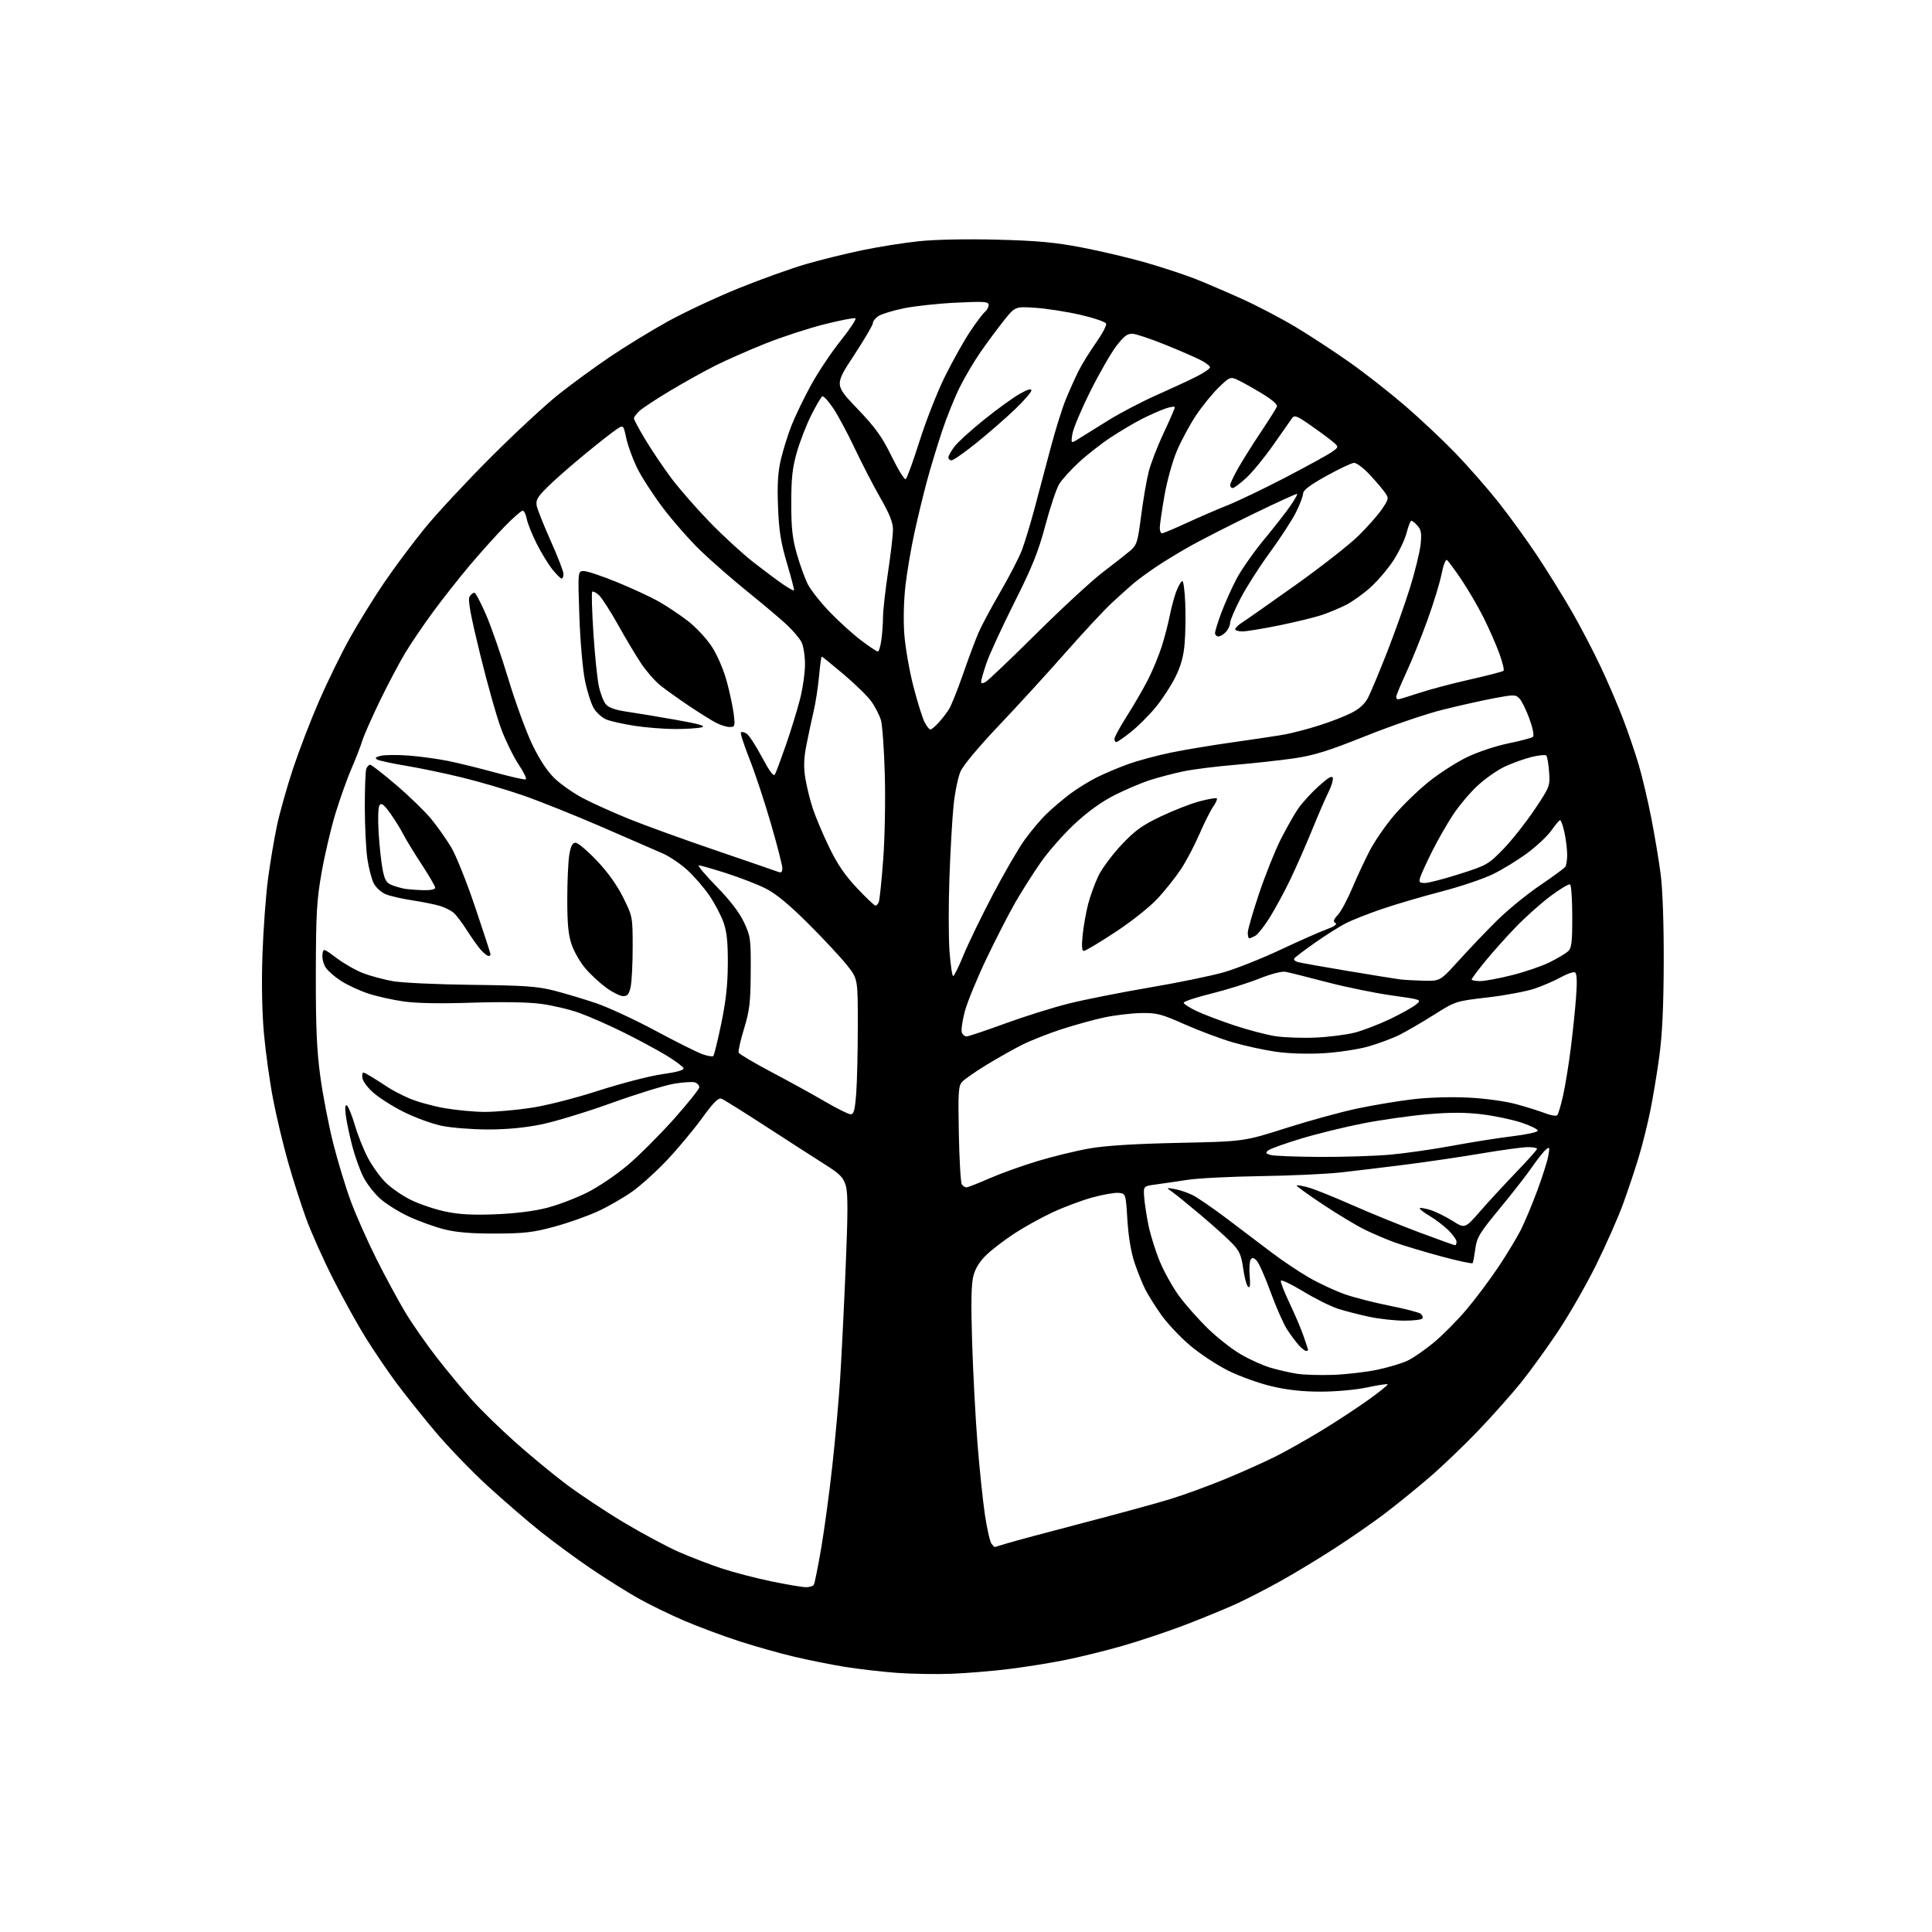 <?xml version="1.0" encoding="UTF-8" standalone="no"?>
<svg 
  version="1.1" 
  xmlns="http://www.w3.org/2000/svg" 
  xmlns:xlink="http://www.w3.org/1999/xlink" 
  xmlns:svg="http://www.w3.org/2000/svg"
  xmlns:rdf="http://www.w3.org/1999/02/22-rdf-syntax-ns#"
  xmlns:cc="http://creativecommons.org/ns#"
  xmlns:dc="http://purl.org/dc/elements/1.1/"
  viewBox="0 0 768 768"
  width="768"
  height="768"
>
<style>svg {background-color: white; }</style>"
<path stroke="none" fill="black" fill-rule="evenodd" d="M378.50,665.34C372.45,665.59 362.55,665.43 356.50,664.99C350.45,664.54 341.09,663.46 335.70,662.58C330.31,661.70 321.28,659.89 315.62,658.55C309.97,657.22 300.20,654.46 293.92,652.43C287.64,650.40 277.81,646.74 272.08,644.30C266.35,641.85 258.03,637.79 253.58,635.28C249.14,632.77 240.78,627.52 235.00,623.61C229.23,619.70 220.23,613.09 215.00,608.93C209.78,604.76 200.26,596.55 193.85,590.69C187.44,584.82 177.94,574.96 172.74,568.76C167.54,562.57 160.54,553.77 157.18,549.22C153.83,544.67 148.50,536.79 145.33,531.72C142.17,526.65 136.38,516.20 132.48,508.50C128.57,500.80 123.74,490.00 121.73,484.50C119.72,479.00 116.48,468.88 114.53,462.00C112.57,455.12 109.89,443.88 108.57,437.00C107.24,430.12 105.61,418.43 104.93,411.00C104.16,402.48 103.94,390.85 104.33,379.47C104.68,369.55 105.66,356.07 106.52,349.51C107.38,342.95 109.01,333.29 110.13,328.04C111.26,322.79 114.14,312.59 116.54,305.37C118.95,298.15 123.59,286.08 126.87,278.56C130.15,271.03 135.63,259.83 139.05,253.68C142.48,247.53 148.66,237.55 152.78,231.50C156.91,225.45 164.13,215.78 168.84,210.00C173.54,204.22 185.29,191.59 194.94,181.93C204.60,172.26 216.78,160.96 222.00,156.81C227.22,152.66 236.45,145.91 242.50,141.83C248.55,137.74 258.90,131.41 265.50,127.76C272.10,124.11 284.75,118.19 293.61,114.60C302.47,111.01 314.55,106.67 320.45,104.97C326.35,103.26 336.42,100.78 342.84,99.45C349.25,98.11 359.36,96.51 365.30,95.89C371.71,95.21 384.30,94.96 396.30,95.27C412.39,95.68 419.29,96.32 430.22,98.41C437.77,99.86 449.37,102.61 456.01,104.54C462.64,106.47 471.37,109.36 475.41,110.96C479.44,112.57 487.69,116.11 493.74,118.84C499.79,121.57 509.41,126.61 515.12,130.04C520.83,133.47 530.46,139.78 536.53,144.06C542.60,148.34 552.50,156.10 558.53,161.29C564.56,166.49 573.57,174.96 578.55,180.12C583.52,185.28 591.17,194.00 595.55,199.50C599.92,205.00 606.93,214.68 611.13,221.00C615.32,227.32 621.56,237.39 624.99,243.36C628.41,249.33 633.57,259.23 636.44,265.36C639.32,271.49 643.30,280.77 645.28,286.00C647.27,291.23 650.03,299.32 651.41,304.00C652.80,308.68 655.03,318.12 656.38,325.00C657.73,331.88 659.42,342.00 660.14,347.50C660.92,353.57 661.41,367.33 661.36,382.50C661.31,400.02 660.78,411.24 659.59,420.00C658.66,426.88 657.01,436.77 655.93,442.00C654.85,447.23 652.82,455.32 651.41,460.00C650.01,464.68 647.23,472.98 645.24,478.46C643.25,483.94 638.38,494.97 634.42,502.96C630.46,510.96 623.60,522.90 619.18,529.50C614.76,536.10 608.18,545.18 604.55,549.68C600.93,554.19 593.36,562.69 587.73,568.59C582.10,574.49 573.23,582.98 568.00,587.46C562.77,591.94 554.84,598.37 550.36,601.76C545.89,605.15 537.11,611.24 530.86,615.29C524.61,619.35 514.88,625.24 509.24,628.39C503.60,631.54 495.50,635.71 491.24,637.65C486.98,639.59 477.85,643.34 470.95,645.98C464.04,648.62 452.79,652.38 445.95,654.33C439.10,656.29 428.82,658.81 423.09,659.95C417.36,661.09 407.46,662.67 401.09,663.46C394.72,664.25 384.55,665.10 378.50,665.34zM320.19,630.93C321.67,630.97 323.16,630.55 323.50,629.99C323.85,629.44 325.18,622.76 326.48,615.15C327.77,607.53 329.76,592.80 330.89,582.40C332.03,572.01 333.40,556.75 333.94,548.50C334.47,540.25 335.47,520.38 336.14,504.34C337.08,482.02 337.10,474.27 336.20,471.28C335.22,468.02 333.89,466.66 328.01,462.94C324.14,460.50 313.66,453.75 304.72,447.95C295.78,442.14 287.71,437.10 286.80,436.75C285.56,436.28 283.64,438.19 279.08,444.47C275.74,449.06 269.56,456.49 265.33,460.98C261.11,465.47 254.85,471.15 251.42,473.60C247.99,476.04 241.83,479.60 237.72,481.49C233.62,483.39 225.82,486.15 220.38,487.62C212.01,489.90 208.43,490.32 197.00,490.36C187.48,490.39 181.49,489.90 176.68,488.70C172.93,487.76 166.59,485.48 162.58,483.63C158.58,481.78 153.40,478.55 151.08,476.45C148.75,474.35 145.76,470.49 144.44,467.87C143.11,465.26 141.16,459.83 140.09,455.81C139.03,451.79 137.87,446.31 137.50,443.64C137.06,440.36 137.19,439.00 137.89,439.43C138.47,439.79 139.90,443.32 141.07,447.29C142.24,451.26 144.57,457.11 146.26,460.30C147.95,463.48 151.10,467.87 153.27,470.04C155.44,472.21 159.98,475.34 163.36,477.00C166.74,478.66 172.88,480.73 177.00,481.60C182.52,482.77 187.79,483.06 197.00,482.70C204.97,482.38 212.40,481.44 217.50,480.11C221.90,478.97 229.10,476.22 233.50,474.01C237.90,471.81 245.19,466.86 249.70,463.02C254.21,459.17 262.42,450.96 267.93,444.77C273.45,438.57 277.97,432.92 277.98,432.22C277.99,431.51 277.25,430.65 276.33,430.29C275.41,429.94 271.60,430.18 267.88,430.81C264.15,431.45 253.02,434.89 243.13,438.45C233.24,442.02 220.66,445.85 215.17,446.97C208.54,448.32 201.38,448.99 193.84,448.98C187.60,448.97 179.35,448.31 175.50,447.51C171.65,446.71 164.82,444.20 160.32,441.93C155.82,439.67 150.30,436.13 148.07,434.06C145.64,431.82 144.00,429.40 144.00,428.07C144.00,425.84 144.00,425.84 147.75,428.09C149.81,429.34 152.72,431.19 154.20,432.21C155.69,433.23 159.41,435.18 162.48,436.53C165.55,437.89 171.93,439.67 176.66,440.50C181.39,441.32 188.63,442.00 192.75,442.00C196.87,442.00 205.03,441.29 210.87,440.42C217.14,439.49 228.27,436.66 238.00,433.53C247.07,430.61 258.46,427.67 263.30,427.00C268.99,426.21 271.96,425.38 271.72,424.64C271.52,424.01 268.46,421.74 264.93,419.58C261.39,417.43 253.78,413.32 248.00,410.45C242.22,407.58 234.26,404.07 230.29,402.65C226.33,401.23 219.35,399.59 214.79,399.01C209.74,398.36 199.08,398.20 187.50,398.59C175.28,399.00 165.65,398.83 160.50,398.10C156.10,397.48 149.75,396.06 146.39,394.95C143.03,393.84 138.22,391.62 135.71,390.03C133.19,388.43 130.39,386.00 129.49,384.63C128.59,383.25 128.00,380.95 128.18,379.50C128.50,376.88 128.50,376.88 133.92,380.93C136.90,383.16 141.67,385.85 144.51,386.92C147.36,387.98 152.57,389.38 156.09,390.02C159.62,390.67 173.75,391.33 187.50,391.49C208.83,391.74 213.68,392.09 220.50,393.84C224.90,394.98 232.38,397.23 237.12,398.84C241.86,400.46 252.43,405.37 260.62,409.76C268.80,414.15 277.18,418.34 279.22,419.06C281.27,419.79 283.22,420.11 283.55,419.78C283.89,419.45 285.31,413.62 286.72,406.84C288.57,397.92 289.29,391.32 289.32,383.00C289.35,374.36 288.92,370.26 287.56,366.52C286.58,363.79 284.08,359.06 282.01,356.02C279.95,352.99 276.06,348.48 273.38,346.00C270.70,343.52 266.25,340.50 263.50,339.28C260.75,338.06 249.70,333.25 238.95,328.60C228.19,323.95 214.13,318.33 207.69,316.11C201.25,313.89 190.47,310.72 183.74,309.08C177.01,307.43 167.00,305.34 161.50,304.43C156.00,303.51 150.83,302.40 150.01,301.96C148.89,301.35 149.21,300.98 151.38,300.44C152.95,300.05 157.98,300.01 162.56,300.36C167.14,300.71 174.17,301.68 178.19,302.50C182.21,303.32 190.57,305.38 196.77,307.07C202.97,308.77 208.46,310.01 208.98,309.83C209.50,309.65 208.26,307.03 206.23,304.00C204.20,300.98 201.09,294.68 199.32,290.00C197.54,285.33 193.74,271.89 190.87,260.14C186.98,244.26 185.91,238.37 186.68,237.14C187.25,236.24 188.12,235.56 188.61,235.64C189.10,235.72 191.20,239.70 193.27,244.50C195.34,249.29 199.30,260.70 202.06,269.86C204.82,279.01 209.07,290.66 211.49,295.74C214.39,301.81 217.44,306.47 220.38,309.33C222.83,311.72 227.98,315.32 231.80,317.33C235.63,319.34 243.88,323.05 250.13,325.58C256.38,328.11 271.94,333.75 284.70,338.10C297.46,342.46 308.60,346.29 309.45,346.62C310.54,347.04 311.00,346.60 311.00,345.15C311.00,344.02 308.96,336.06 306.47,327.47C303.99,318.87 300.15,307.31 297.96,301.77C295.76,296.23 294.22,291.45 294.53,291.14C294.84,290.83 295.86,291.05 296.80,291.64C297.73,292.23 300.48,296.43 302.89,300.98C305.89,306.61 307.53,308.81 308.05,307.87C308.46,307.12 310.43,301.83 312.42,296.12C314.40,290.41 316.92,282.23 318.01,277.95C319.11,273.67 320.00,267.41 320.00,264.03C320.00,260.66 319.36,256.69 318.58,255.20C317.80,253.72 315.21,250.66 312.83,248.42C310.45,246.18 303.55,240.35 297.50,235.47C291.45,230.59 282.97,223.20 278.65,219.05C274.33,214.90 267.50,207.14 263.48,201.82C259.46,196.49 254.79,189.25 253.11,185.72C251.42,182.19 249.54,176.97 248.93,174.10C247.81,168.89 247.81,168.89 245.16,170.61C243.70,171.55 238.00,176.02 232.50,180.54C227.00,185.06 220.32,190.92 217.66,193.57C213.62,197.59 212.91,198.82 213.37,201.11C213.67,202.61 216.19,208.91 218.96,215.11C221.73,221.30 224.00,227.18 224.00,228.18C224.00,229.18 223.66,230.00 223.25,230.00C222.84,230.00 221.18,228.34 219.56,226.32C217.94,224.29 215.13,219.68 213.31,216.07C211.49,212.45 209.73,208.04 209.39,206.25C209.05,204.46 208.32,203.00 207.77,203.00C207.22,203.00 204.00,205.82 200.63,209.27C197.26,212.72 191.09,219.58 186.91,224.52C182.74,229.46 176.18,237.78 172.33,243.00C168.47,248.22 163.43,255.65 161.11,259.50C158.79,263.35 154.27,271.90 151.06,278.50C147.86,285.10 144.68,292.30 144.00,294.50C143.32,296.70 141.40,301.65 139.73,305.50C138.06,309.35 135.22,317.29 133.42,323.14C131.62,328.98 129.13,339.56 127.88,346.64C125.89,357.86 125.60,363.00 125.55,387.00C125.51,408.36 125.91,417.51 127.34,428.00C128.35,435.43 130.66,447.35 132.46,454.50C134.27,461.65 137.41,472.00 139.45,477.50C141.48,483.00 146.08,493.35 149.66,500.50C153.25,507.65 158.45,517.26 161.22,521.85C163.99,526.44 169.64,534.54 173.79,539.85C177.93,545.16 184.17,552.67 187.66,556.55C191.14,560.43 198.74,567.86 204.56,573.05C210.37,578.25 219.49,585.79 224.82,589.81C230.14,593.84 240.52,600.73 247.87,605.14C255.23,609.54 265.13,614.85 269.87,616.93C274.62,619.00 282.27,621.95 286.87,623.47C291.47,625.00 300.25,627.29 306.37,628.56C312.49,629.83 318.71,630.90 320.19,630.93zM395.37,614.99C395.44,614.98 397.75,614.29 400.50,613.45C403.25,612.61 416.75,608.99 430.50,605.40C444.25,601.82 459.84,597.56 465.14,595.93C470.45,594.31 480.22,590.74 486.87,588.01C493.51,585.28 502.60,581.21 507.07,578.97C511.53,576.72 519.98,571.95 525.84,568.36C531.70,564.77 539.99,559.32 544.25,556.25C548.52,553.19 551.83,550.49 551.61,550.27C551.39,550.06 547.67,550.62 543.35,551.54C538.90,552.48 530.95,553.20 525.00,553.20C517.75,553.20 511.71,552.54 505.50,551.07C500.55,549.90 492.85,547.14 488.40,544.94C483.94,542.74 477.10,538.24 473.19,534.95C469.28,531.66 464.09,526.16 461.66,522.74C459.23,519.31 456.34,514.70 455.23,512.49C454.12,510.29 452.22,505.56 451.01,501.99C449.63,497.90 448.57,491.61 448.16,485.00C447.50,474.50 447.50,474.50 444.77,474.19C443.26,474.01 438.54,474.83 434.28,476.00C430.02,477.16 422.86,479.85 418.36,481.95C413.86,484.06 407.11,487.80 403.34,490.26C399.58,492.71 394.63,496.48 392.36,498.61C389.57,501.23 387.81,503.97 386.98,507.00C386.09,510.30 385.94,517.38 386.43,533.50C386.81,545.60 387.77,563.76 388.57,573.86C389.37,583.96 390.71,596.76 391.54,602.29C392.38,607.83 393.55,612.96 394.15,613.68C394.75,614.41 395.30,615.00 395.37,614.99zM530.00,546.53C535.23,546.33 543.07,545.42 547.42,544.51C551.78,543.60 557.21,541.97 559.48,540.91C561.75,539.84 566.51,536.55 570.05,533.60C573.60,530.66 579.48,524.70 583.12,520.37C586.76,516.04 592.43,508.45 595.73,503.50C599.02,498.55 602.97,492.02 604.50,489.00C606.04,485.98 608.97,479.00 611.01,473.50C613.06,468.00 615.06,461.73 615.45,459.56C616.10,455.94 616.02,455.74 614.48,457.02C613.55,457.79 611.08,460.91 608.99,463.96C606.89,467.01 601.12,474.41 596.16,480.41C588.16,490.10 587.06,491.90 586.46,496.41C586.08,499.21 585.61,501.78 585.41,502.11C585.21,502.45 579.53,501.23 572.77,499.40C566.02,497.57 557.80,495.10 554.50,493.91C551.20,492.72 545.80,490.42 542.50,488.80C539.20,487.18 531.68,482.65 525.78,478.73C519.88,474.81 515.23,471.44 515.43,471.24C515.63,471.03 517.67,471.37 519.96,471.99C522.25,472.61 530.06,475.73 537.31,478.94C544.57,482.15 556.65,487.07 564.17,489.89C571.69,492.70 578.10,495.00 578.42,495.00C578.74,495.00 579.00,494.38 579.00,493.62C579.00,492.86 577.54,490.80 575.75,489.03C573.96,487.27 570.57,484.69 568.20,483.29C565.84,481.90 564.12,480.54 564.39,480.28C564.65,480.02 566.58,480.35 568.68,481.01C570.78,481.68 574.71,483.62 577.42,485.33C582.34,488.42 582.34,488.42 588.42,481.46C591.76,477.63 598.21,470.65 602.75,465.93C607.29,461.22 611.00,457.06 611.00,456.68C611.00,456.31 609.37,456.00 607.39,456.00C605.40,456.00 597.19,457.11 589.14,458.47C581.09,459.84 567.52,461.84 559.00,462.92C550.48,464.01 538.77,465.42 533.00,466.06C527.23,466.70 512.83,467.36 501.00,467.53C489.18,467.71 476.12,468.37 472.00,469.01C467.88,469.65 462.25,470.47 459.50,470.84C454.50,471.51 454.50,471.51 454.84,476.01C455.03,478.48 455.81,483.57 456.59,487.32C457.37,491.08 459.40,497.51 461.11,501.61C462.82,505.72 466.25,511.84 468.73,515.21C471.21,518.58 476.26,524.30 479.95,527.92C483.64,531.54 489.55,536.20 493.08,538.28C496.61,540.36 501.96,542.78 504.98,543.67C507.99,544.55 512.71,545.64 515.48,546.08C518.24,546.52 524.77,546.72 530.00,546.53zM519.17,537.00C518.72,537.00 517.43,535.99 516.30,534.75C515.18,533.51 513.07,530.68 511.63,528.46C510.19,526.23 507.23,519.52 505.06,513.55C502.90,507.58 500.40,501.98 499.53,501.10C498.26,499.84 497.76,499.77 497.13,500.78C496.70,501.49 496.53,504.41 496.77,507.28C497.08,511.01 496.89,512.20 496.11,511.47C495.52,510.90 494.65,507.62 494.18,504.18C493.48,499.06 492.70,497.28 489.91,494.35C488.03,492.38 482.43,487.33 477.46,483.13C472.49,478.94 467.32,474.73 465.96,473.79C463.50,472.08 463.50,472.08 467.00,472.68C468.93,473.02 472.12,474.10 474.11,475.09C476.10,476.09 482.17,480.25 487.61,484.36C493.05,488.46 501.02,494.49 505.33,497.77C509.63,501.05 516.47,505.63 520.52,507.95C524.57,510.26 530.95,513.22 534.69,514.52C538.44,515.82 546.45,517.87 552.50,519.07C558.55,520.27 564.06,521.70 564.74,522.24C565.42,522.78 565.73,523.63 565.43,524.11C565.13,524.60 561.87,524.99 558.19,524.98C554.51,524.97 548.35,524.30 544.50,523.49C540.65,522.68 535.08,521.26 532.13,520.33C529.17,519.41 522.87,516.29 518.13,513.40C513.38,510.51 509.34,508.58 509.16,509.11C508.97,509.64 510.48,513.54 512.51,517.78C514.55,522.03 517.06,527.93 518.11,530.91C519.15,533.88 520.00,536.47 520.00,536.66C520.00,536.85 519.63,537.00 519.17,537.00zM384.15,472.00C384.71,472.00 388.80,470.41 393.22,468.46C397.64,466.52 406.27,463.42 412.38,461.57C418.50,459.72 427.77,457.46 433.00,456.54C439.43,455.41 450.92,454.68 468.50,454.31C494.50,453.76 494.50,453.76 511.26,448.41C520.48,445.47 533.30,441.96 539.76,440.61C546.22,439.25 556.23,437.60 562.00,436.93C568.18,436.22 577.23,435.97 584.00,436.33C590.71,436.68 598.62,437.79 603.00,439.00C607.12,440.14 612.25,441.75 614.40,442.59C616.54,443.42 618.63,443.74 619.04,443.30C619.45,442.86 620.49,439.35 621.35,435.50C622.21,431.65 623.57,423.32 624.37,417.00C625.18,410.68 626.14,401.39 626.51,396.37C626.97,390.24 626.84,387.02 626.12,386.57C625.53,386.21 622.99,387.06 620.48,388.46C617.97,389.86 613.24,391.91 609.96,393.01C606.69,394.11 598.30,395.69 591.31,396.50C578.65,397.98 578.58,398.00 570.05,403.38C565.35,406.34 559.18,409.93 556.34,411.36C553.50,412.78 547.87,414.88 543.84,416.02C539.79,417.16 531.76,418.36 525.92,418.69C519.54,419.05 512.05,418.80 507.02,418.06C502.44,417.39 494.82,415.73 490.09,414.36C485.37,412.99 476.77,409.78 471.00,407.22C461.52,403.02 459.82,402.58 453.50,402.71C449.65,402.79 443.12,403.57 439.00,404.44C434.88,405.32 427.23,407.43 422.00,409.13C416.77,410.84 409.80,413.58 406.50,415.23C403.20,416.87 396.82,420.46 392.32,423.20C387.83,425.94 383.39,429.02 382.46,430.04C380.98,431.68 380.83,434.15 381.15,450.70C381.36,461.04 381.88,470.06 382.32,470.75C382.76,471.44 383.58,472.00 384.15,472.00zM524.50,459.89C533.85,459.94 546.45,459.54 552.50,459.01C558.55,458.47 569.80,456.86 577.50,455.43C585.20,454.00 595.90,452.31 601.28,451.67C606.66,451.02 611.16,450.05 611.28,449.50C611.40,448.95 608.52,447.50 604.88,446.29C601.24,445.07 594.15,443.57 589.13,442.96C582.56,442.16 576.53,442.15 567.56,442.92C560.71,443.50 549.16,445.14 541.88,446.56C534.61,447.98 523.45,450.72 517.09,452.65C510.73,454.57 504.89,456.67 504.13,457.31C502.98,458.26 503.15,458.58 505.12,459.13C506.43,459.50 515.15,459.84 524.50,459.89zM338.10,442.94C339.40,442.99 339.83,441.42 340.35,434.75C340.70,430.21 340.99,418.10 340.99,407.84C341.00,389.18 341.00,389.18 336.83,383.84C334.53,380.90 327.62,373.48 321.47,367.33C313.69,359.58 308.48,355.26 304.39,353.20C301.15,351.57 294.11,348.84 288.74,347.12C283.37,345.40 278.45,344.00 277.81,344.00C277.17,344.00 280.32,347.77 284.82,352.38C290.23,357.92 293.93,362.74 295.75,366.63C298.36,372.19 298.50,373.23 298.42,386.50C298.35,398.53 297.97,401.69 295.77,408.93C294.35,413.56 293.39,417.84 293.62,418.43C293.86,419.02 299.77,422.52 306.77,426.22C313.77,429.91 323.32,435.18 328.00,437.91C332.68,440.65 337.22,442.91 338.10,442.94zM523.00,412.45C528.23,412.22 535.20,411.33 538.50,410.49C541.80,409.64 548.10,407.22 552.50,405.12C556.90,403.01 561.57,400.41 562.87,399.33C565.25,397.38 565.25,397.38 553.13,395.68C546.46,394.75 534.82,392.35 527.25,390.37C519.69,388.38 512.36,386.55 510.98,386.30C509.52,386.03 505.10,387.19 500.48,389.04C496.09,390.80 487.55,393.47 481.50,394.97C475.45,396.47 470.51,398.10 470.53,398.60C470.55,399.09 472.80,400.56 475.53,401.86C478.26,403.16 485.00,405.72 490.50,407.56C496.00,409.40 503.43,411.35 507.00,411.90C510.57,412.44 517.77,412.69 523.00,412.45zM384.22,412.00C384.92,412.00 391.80,409.69 399.50,406.88C407.20,404.06 418.68,400.46 425.00,398.89C431.32,397.32 445.75,394.46 457.05,392.54C468.35,390.62 481.63,387.89 486.55,386.47C491.47,385.05 501.57,381.03 509.00,377.54C516.42,374.05 524.66,370.41 527.31,369.44C530.49,368.28 531.68,367.42 530.83,366.90C529.86,366.29 530.09,365.53 531.80,363.71C533.04,362.39 535.64,357.55 537.58,352.95C539.52,348.36 542.68,341.60 544.60,337.94C546.53,334.27 550.83,328.06 554.16,324.13C557.50,320.20 563.66,314.21 567.86,310.83C572.06,307.45 578.93,303.03 583.13,301.00C587.40,298.93 594.67,296.51 599.63,295.50C604.51,294.50 608.90,293.34 609.39,292.90C609.90,292.45 609.31,289.42 608.00,285.81C606.74,282.34 604.96,278.70 604.06,277.73C602.50,276.07 601.93,276.05 593.95,277.55C589.30,278.42 580.10,280.48 573.50,282.13C566.90,283.77 553.12,288.47 542.89,292.57C527.96,298.54 522.31,300.30 514.39,301.45C508.95,302.24 498.43,303.40 491.00,304.03C483.57,304.65 474.35,305.81 470.50,306.60C466.65,307.40 460.57,308.99 457.00,310.15C453.43,311.30 446.98,314.06 442.67,316.28C437.60,318.88 432.04,322.94 426.91,327.77C422.54,331.87 416.59,338.67 413.67,342.87C410.75,347.06 406.28,354.10 403.73,358.50C401.19,362.90 395.99,373.02 392.17,381.00C388.36,388.98 384.45,398.51 383.49,402.19C382.53,405.86 382.01,409.58 382.34,410.44C382.67,411.30 383.51,412.00 384.22,412.00zM247.70,395.98C246.49,395.96 243.45,394.44 240.93,392.60C238.42,390.76 234.72,387.33 232.72,384.98C230.71,382.64 228.26,378.42 227.28,375.61C225.93,371.72 225.50,367.40 225.50,357.50C225.50,350.35 225.87,342.36 226.31,339.75C226.90,336.28 227.58,335.00 228.81,335.00C229.74,335.00 233.54,338.21 237.26,342.13C241.64,346.75 245.34,351.94 247.76,356.83C251.45,364.30 251.50,364.54 251.50,376.45C251.50,383.08 251.14,390.19 250.70,392.25C250.07,395.22 249.45,395.99 247.70,395.98zM565.99,389.85C572.48,390.00 572.48,390.00 579.96,381.75C584.07,377.21 590.83,370.12 594.99,366.00C599.14,361.88 606.80,355.60 612.02,352.06C617.23,348.52 621.83,345.15 622.23,344.56C622.64,343.98 622.98,341.83 622.98,339.80C622.99,337.76 622.51,333.83 621.92,331.05C621.32,328.27 620.53,326.02 620.17,326.04C619.80,326.06 618.27,327.86 616.76,330.03C615.26,332.21 610.98,336.26 607.26,339.02C603.54,341.79 597.35,345.60 593.50,347.48C589.65,349.36 580.42,352.47 573.00,354.39C565.58,356.31 555.00,359.42 549.50,361.29C544.00,363.17 537.49,365.73 535.03,366.99C532.56,368.24 527.06,371.72 522.79,374.71C518.52,377.70 514.79,380.53 514.50,381.00C514.21,381.47 514.76,382.10 515.74,382.39C516.71,382.69 525.60,384.28 535.50,385.93C545.40,387.58 554.85,389.11 556.50,389.32C558.15,389.53 562.42,389.77 565.99,389.85zM588.37,390.00C590.23,390.00 596.00,388.92 601.21,387.60C606.42,386.28 613.11,383.98 616.09,382.48C619.07,380.99 622.29,379.08 623.25,378.23C624.74,376.92 625.00,374.85 625.00,364.40C625.00,357.65 624.61,351.87 624.13,351.58C623.64,351.28 620.16,353.36 616.38,356.19C612.59,359.03 606.44,364.51 602.69,368.38C598.95,372.25 593.44,378.41 590.44,382.07C587.45,385.73 585.00,389.01 585.00,389.36C585.00,389.71 586.52,390.00 588.37,390.00zM378.90,388.00C379.29,388.00 381.12,384.29 382.98,379.75C384.83,375.21 390.03,364.47 394.54,355.88C399.04,347.28 404.78,337.38 407.29,333.88C409.80,330.37 413.80,325.64 416.18,323.37C418.56,321.10 422.71,317.58 425.42,315.55C428.13,313.52 432.85,310.60 435.92,309.05C438.99,307.51 444.65,305.12 448.50,303.74C452.35,302.35 460.00,300.30 465.50,299.16C471.00,298.03 482.25,296.16 490.50,295.01C498.75,293.86 507.98,292.46 511.00,291.90C514.02,291.33 520.07,289.74 524.42,288.36C528.78,286.99 534.51,284.76 537.16,283.42C540.48,281.73 542.56,279.82 543.89,277.21C544.95,275.14 548.28,267.16 551.30,259.47C554.32,251.79 558.45,240.18 560.48,233.67C562.50,227.16 564.41,219.39 564.72,216.41C565.17,212.04 564.93,210.58 563.49,208.99C562.50,207.89 561.39,207.00 561.03,207.00C560.67,207.00 559.82,209.18 559.14,211.84C558.46,214.49 556.10,219.42 553.91,222.78C551.71,226.14 547.59,230.98 544.75,233.53C541.91,236.09 537.54,239.21 535.05,240.47C532.55,241.73 528.25,243.53 525.50,244.46C522.75,245.39 515.15,247.24 508.61,248.58C502.07,249.91 495.44,251.00 493.86,251.00C492.29,251.00 491.00,250.60 491.00,250.12C491.00,249.63 492.24,248.44 493.75,247.47C495.26,246.51 504.80,239.82 514.93,232.61C525.07,225.40 536.38,216.54 540.05,212.93C543.73,209.32 547.98,204.48 549.49,202.19C552.25,198.02 552.25,198.02 549.75,194.76C548.37,192.97 545.59,189.81 543.57,187.75C541.55,185.69 539.16,184.00 538.26,184.00C537.36,184.00 532.43,186.32 527.31,189.16C520.72,192.81 518.00,194.86 518.00,196.19C518.00,197.21 516.70,200.63 515.10,203.78C513.51,206.93 508.85,214.07 504.76,219.66C500.66,225.25 495.44,233.42 493.16,237.82C490.87,242.21 489.00,246.60 489.00,247.57C489.00,248.55 488.26,250.17 487.35,251.17C486.43,252.18 485.08,253.00 484.35,253.00C483.61,253.00 483.00,252.38 483.00,251.62C483.00,250.86 484.16,247.15 485.58,243.37C487.00,239.59 489.71,233.57 491.59,230.00C493.48,226.43 498.38,219.45 502.47,214.50C506.56,209.55 511.28,203.51 512.95,201.08C514.63,198.65 515.84,196.51 515.65,196.32C515.46,196.13 507.70,199.67 498.40,204.19C489.11,208.71 477.90,214.42 473.50,216.87C469.10,219.33 462.82,223.14 459.54,225.35C456.26,227.56 452.23,230.52 450.57,231.93C448.92,233.34 445.13,236.75 442.14,239.50C439.15,242.25 430.76,251.25 423.50,259.50C416.24,267.75 404.31,280.80 396.99,288.49C389.25,296.63 382.90,304.22 381.84,306.63C380.83,308.91 379.58,314.98 379.06,320.13C378.53,325.29 377.79,338.27 377.41,349.00C377.03,359.73 377.05,372.89 377.45,378.25C377.86,383.61 378.51,388.00 378.90,388.00zM194.17,380.00C193.72,380.00 192.42,378.99 191.28,377.75C190.15,376.51 187.65,373.02 185.73,370.00C183.81,366.98 181.40,363.77 180.37,362.88C179.34,361.98 176.93,360.76 175.00,360.15C173.07,359.55 168.12,358.55 164.00,357.92C159.88,357.30 155.07,356.20 153.32,355.47C151.57,354.75 149.43,352.80 148.57,351.14C147.71,349.47 146.57,345.05 146.02,341.31C145.48,337.56 145.03,328.35 145.02,320.83C145.01,313.31 145.27,306.45 145.61,305.58C145.94,304.71 146.64,304.00 147.15,304.00C147.67,304.00 152.37,307.66 157.60,312.14C162.83,316.61 169.08,322.69 171.49,325.65C173.90,328.60 177.43,333.60 179.33,336.76C181.23,339.92 185.54,350.65 188.89,360.62C192.25,370.59 195.00,379.03 195.00,379.37C195.00,379.72 194.63,380.00 194.17,380.00zM430.86,378.00C430.06,378.00 429.92,376.11 430.37,371.67C430.73,368.19 431.70,362.68 432.54,359.42C433.38,356.16 435.23,351.08 436.66,348.13C438.10,345.17 442.22,339.63 445.82,335.81C451.17,330.14 454.03,328.07 461.43,324.55C466.42,322.18 473.35,319.47 476.84,318.54C480.33,317.61 483.41,317.08 483.70,317.37C483.98,317.65 483.33,319.15 482.24,320.69C481.16,322.24 478.69,327.17 476.75,331.65C474.82,336.13 471.52,342.40 469.41,345.57C467.30,348.74 463.14,353.97 460.16,357.19C457.12,360.48 449.77,366.32 443.37,370.52C437.12,374.63 431.49,378.00 430.86,378.00zM496.57,373.00C496.25,373.00 496.01,371.99 496.01,370.75C496.02,369.51 498.04,362.51 500.50,355.19C502.96,347.87 506.81,338.22 509.07,333.75C511.32,329.28 514.46,323.74 516.04,321.44C517.62,319.14 521.30,315.12 524.21,312.50C528.06,309.03 529.58,308.16 529.81,309.29C529.98,310.15 529.24,312.57 528.18,314.67C527.11,316.78 524.12,323.68 521.54,330.00C518.96,336.32 514.99,345.32 512.73,350.00C510.47,354.68 506.86,361.32 504.71,364.77C502.56,368.22 499.97,371.48 498.96,372.02C497.96,372.56 496.88,373.00 496.57,373.00zM348.01,360.00C348.44,360.00 349.04,359.34 349.35,358.53C349.66,357.72 350.44,350.23 351.07,341.89C351.71,333.54 352.01,318.34 351.73,308.11C351.45,297.87 350.74,287.96 350.14,286.09C349.54,284.21 347.90,281.03 346.51,279.01C345.11,276.99 340.16,272.12 335.50,268.17C330.84,264.23 326.86,261.00 326.65,261.00C326.45,261.00 325.97,264.49 325.59,268.75C325.21,273.01 324.21,279.43 323.38,283.00C322.54,286.57 321.25,292.62 320.51,296.42C319.53,301.50 319.42,304.95 320.13,309.36C320.67,312.66 322.01,318.10 323.11,321.43C324.22,324.77 327.13,331.67 329.59,336.76C332.82,343.46 335.88,347.96 340.65,353.01C344.27,356.85 347.59,360.00 348.01,360.00zM168.25,353.86C171.11,353.95 173.00,353.56 173.00,352.90C173.00,352.30 170.59,348.14 167.64,343.65C164.69,339.17 161.36,333.70 160.23,331.50C159.10,329.30 156.74,325.53 154.99,323.11C152.50,319.70 151.58,319.03 150.85,320.11C150.32,320.89 150.17,325.65 150.51,331.00C150.83,336.23 151.55,342.82 152.10,345.65C152.92,349.87 153.59,350.99 155.80,351.85C157.29,352.43 159.62,353.09 161.00,353.32C162.38,353.54 165.64,353.79 168.25,353.86zM566.45,351.00C567.87,351.00 574.09,349.38 580.27,347.41C591.09,343.95 591.72,343.59 597.65,337.46C601.04,333.96 606.60,326.92 610.01,321.83C616.10,312.72 616.20,312.46 615.79,306.80C615.56,303.63 615.06,300.72 614.67,300.34C614.28,299.95 611.61,300.22 608.73,300.94C605.85,301.66 601.14,303.35 598.25,304.70C595.37,306.04 590.54,309.40 587.53,312.15C584.52,314.90 580.07,320.16 577.64,323.83C575.21,327.50 571.44,334.10 569.25,338.50C567.06,342.90 564.95,347.51 564.56,348.75C563.96,350.68 564.23,351.00 566.45,351.00zM443.75,294.99C443.34,295.00 443.00,294.42 443.00,293.71C443.00,293.00 445.28,288.84 448.07,284.46C450.86,280.08 454.62,273.57 456.43,270.00C458.24,266.43 460.65,260.57 461.80,257.00C462.94,253.43 464.40,247.80 465.05,244.50C465.70,241.20 466.90,236.81 467.72,234.75C468.55,232.69 469.57,231.00 470.01,231.00C470.44,231.00 470.96,234.94 471.15,239.75C471.35,244.56 471.25,251.73 470.92,255.68C470.50,260.87 469.47,264.63 467.21,269.19C465.49,272.66 461.93,278.10 459.29,281.28C456.66,284.46 452.25,288.84 449.50,291.02C446.75,293.20 444.16,294.98 443.75,294.99zM268.50,289.80C264.10,289.80 256.79,289.23 252.25,288.52C247.71,287.82 242.65,286.69 241.01,286.00C239.36,285.32 237.15,283.36 236.09,281.63C235.03,279.91 233.44,274.95 232.55,270.61C231.64,266.20 230.65,254.83 230.30,244.86C229.69,227.00 229.69,227.00 232.09,227.01C233.42,227.01 239.33,228.99 245.23,231.40C251.13,233.81 258.55,237.25 261.73,239.03C264.90,240.82 270.14,244.31 273.37,246.79C276.66,249.32 280.89,253.86 283.00,257.12C285.20,260.52 287.67,266.29 288.93,270.96C290.12,275.37 291.36,281.23 291.68,283.99C292.24,288.66 292.13,289.00 290.09,289.00C288.89,289.00 286.46,288.26 284.70,287.35C282.94,286.45 278.12,283.44 274.00,280.67C269.88,277.91 264.76,274.26 262.63,272.57C260.50,270.88 257.09,267.02 255.04,264.00C253.00,260.98 248.81,253.98 245.73,248.46C242.65,242.94 239.19,237.58 238.06,236.55C236.92,235.52 235.73,234.94 235.42,235.25C235.10,235.56 235.32,242.97 235.89,251.71C236.46,260.44 237.43,269.93 238.05,272.78C238.66,275.64 239.91,278.87 240.83,279.96C241.99,281.34 244.63,282.26 249.50,282.96C253.35,283.52 262.12,284.98 268.98,286.20C278.03,287.81 280.78,288.61 278.98,289.11C277.62,289.49 272.90,289.80 268.50,289.80zM369.84,290.00C370.27,290.00 371.75,288.76 373.13,287.25C374.51,285.74 376.38,283.30 377.28,281.84C378.19,280.37 380.70,274.07 382.87,267.84C385.03,261.60 387.78,254.25 388.97,251.50C390.16,248.75 394.07,241.45 397.66,235.27C401.24,229.09 405.08,221.67 406.19,218.77C407.29,215.87 409.52,208.55 411.15,202.50C412.77,196.45 415.65,185.63 417.54,178.45C419.43,171.27 422.16,162.50 423.60,158.95C425.04,155.41 427.35,150.25 428.73,147.50C430.11,144.75 433.25,139.66 435.71,136.20C438.16,132.73 439.96,129.33 439.69,128.64C439.43,127.95 434.79,126.37 429.39,125.13C423.99,123.89 415.95,122.64 411.53,122.35C403.50,121.82 403.50,121.82 398.87,127.66C396.33,130.87 392.22,136.43 389.74,140.00C387.27,143.57 383.58,149.80 381.56,153.84C379.54,157.88 376.36,165.75 374.50,171.34C372.64,176.93 369.95,185.78 368.54,191.00C367.12,196.22 364.88,205.45 363.56,211.50C362.23,217.55 360.62,227.00 359.97,232.50C359.26,238.46 359.06,246.33 359.47,251.98C359.85,257.20 361.47,266.55 363.07,272.76C364.67,278.98 366.67,285.40 367.52,287.03C368.36,288.66 369.41,290.00 369.84,290.00zM555.75,278.00C556.16,278.00 559.87,276.88 564.00,275.50C568.12,274.13 577.26,271.71 584.30,270.12C591.33,268.54 597.36,266.97 597.69,266.64C598.02,266.32 597.26,263.22 596.01,259.77C594.76,256.32 591.94,249.90 589.74,245.51C587.54,241.11 583.55,234.28 580.88,230.33C578.22,226.37 575.63,222.89 575.14,222.59C574.65,222.29 573.70,224.83 573.03,228.24C572.36,231.65 569.84,239.88 567.43,246.52C565.02,253.17 561.24,262.53 559.03,267.32C556.81,272.11 555.00,276.48 555.00,277.02C555.00,277.56 555.34,278.00 555.75,278.00zM391.75,271.12C392.71,270.60 401.82,261.92 412.00,251.83C422.18,241.73 434.04,230.78 438.37,227.49C442.70,224.19 447.57,220.37 449.19,219.00C451.91,216.68 452.24,215.64 453.62,205.00C454.43,198.67 455.79,190.80 456.63,187.50C457.46,184.20 460.14,177.28 462.57,172.12C465.01,166.95 467.00,162.36 467.00,161.91C467.00,161.46 465.28,161.70 463.18,162.44C461.08,163.18 456.91,165.02 453.93,166.54C450.94,168.05 445.40,171.33 441.61,173.83C437.82,176.32 432.10,180.79 428.89,183.76C425.69,186.72 422.17,190.61 421.06,192.40C419.96,194.19 417.48,201.56 415.56,208.79C412.72,219.42 410.36,225.31 403.12,239.71C398.21,249.50 393.24,260.30 392.09,263.72C390.94,267.14 390.00,270.42 390.00,271.00C390.00,271.71 390.59,271.75 391.75,271.12zM348.96,259.00C349.38,259.00 350.01,256.91 350.36,254.36C350.71,251.81 351.01,247.65 351.02,245.11C351.04,242.57 351.93,234.65 353.00,227.50C354.07,220.35 354.96,212.75 354.98,210.62C354.99,207.76 353.67,204.41 349.96,197.92C347.18,193.08 342.64,184.28 339.85,178.39C337.07,172.49 333.21,165.27 331.27,162.35C329.33,159.43 327.34,157.29 326.85,157.59C326.35,157.90 324.39,161.25 322.48,165.03C320.58,168.82 318.01,175.42 316.78,179.71C314.99,185.92 314.54,190.04 314.54,200.00C314.54,209.98 314.99,214.08 316.79,220.32C318.02,224.63 319.99,230.03 321.16,232.32C322.34,234.62 326.27,239.58 329.90,243.35C333.53,247.11 339.13,252.18 342.35,254.60C345.57,257.02 348.54,259.00 348.96,259.00zM315.63,234.71C315.80,234.53 314.55,229.69 312.84,223.95C310.38,215.63 309.65,211.05 309.28,201.50C308.93,192.61 309.22,187.72 310.41,182.65C311.30,178.88 313.19,172.80 314.63,169.15C316.07,165.49 319.54,158.29 322.36,153.13C325.18,147.98 330.50,140.01 334.19,135.41C337.87,130.81 340.51,126.82 340.04,126.53C339.58,126.24 334.00,127.32 327.65,128.92C321.30,130.52 310.79,133.96 304.30,136.55C297.81,139.14 288.90,143.06 284.50,145.26C280.10,147.47 272.00,151.96 266.50,155.26C261.00,158.55 255.49,162.17 254.25,163.30C253.01,164.43 252.00,165.78 252.00,166.30C252.00,166.82 254.07,170.68 256.60,174.87C259.13,179.07 263.72,185.88 266.80,190.00C269.88,194.12 276.70,201.94 281.95,207.37C287.20,212.80 295.10,220.06 299.50,223.50C303.90,226.93 309.26,230.93 311.41,232.38C313.55,233.84 315.45,234.88 315.63,234.71zM461.90,212.00C462.40,212.00 466.78,210.16 471.65,207.91C476.52,205.66 483.88,202.48 488.00,200.84C492.12,199.20 502.48,194.23 511.00,189.80C519.52,185.36 527.80,180.81 529.40,179.69C532.30,177.65 532.30,177.65 529.40,175.26C527.80,173.95 523.84,171.04 520.59,168.79C515.47,165.25 514.54,164.92 513.59,166.27C512.99,167.12 509.65,171.89 506.16,176.86C502.67,181.84 497.85,187.73 495.43,189.95C493.02,192.18 490.58,194.00 490.02,194.00C489.46,194.00 489.00,193.49 489.00,192.87C489.00,192.25 490.43,189.21 492.18,186.12C493.93,183.03 498.00,176.55 501.22,171.73C504.44,166.91 507.31,162.36 507.59,161.63C507.92,160.78 505.62,158.80 501.30,156.21C497.56,153.97 493.25,151.57 491.72,150.89C489.09,149.72 488.68,149.90 484.40,154.07C481.90,156.51 477.87,161.48 475.44,165.12C473.01,168.75 469.61,175.05 467.87,179.12C466.12,183.22 463.91,191.17 462.89,197.00C461.89,202.78 461.05,208.51 461.03,209.75C461.01,210.99 461.41,212.00 461.90,212.00zM360.03,190.48C360.52,190.18 363.01,183.32 365.57,175.24C368.12,167.16 372.67,155.60 375.68,149.55C378.69,143.50 383.13,135.56 385.56,131.91C387.99,128.25 390.66,124.70 391.49,124.01C392.32,123.32 393.00,122.07 393.00,121.22C393.00,119.89 391.29,119.77 380.15,120.31C373.08,120.64 363.75,121.65 359.40,122.53C355.06,123.42 350.49,124.80 349.25,125.60C348.01,126.39 347.00,127.66 347.00,128.41C347.00,129.16 343.57,135.00 339.38,141.39C331.76,153.00 331.76,153.00 340.74,162.39C348.06,170.05 350.58,173.55 354.43,181.40C357.02,186.70 359.54,190.78 360.03,190.48zM378.26,183.00C377.57,183.00 377.00,182.48 377.00,181.84C377.00,181.21 378.10,179.25 379.44,177.49C380.78,175.73 386.07,170.93 391.19,166.82C396.31,162.70 402.64,158.12 405.25,156.63C408.34,154.86 410.00,154.36 410.00,155.19C410.00,155.89 407.02,159.31 403.39,162.79C399.75,166.27 392.89,172.24 388.15,176.06C383.40,179.88 378.95,183.00 378.26,183.00zM428.76,174.44C430.45,173.37 435.77,170.07 440.56,167.10C445.36,164.12 454.06,159.58 459.89,157.00C465.73,154.41 472.86,151.10 475.75,149.63C478.64,148.17 481.00,146.53 481.00,146.00C481.00,145.47 479.25,144.15 477.11,143.06C474.97,141.97 468.64,139.22 463.03,136.96C457.42,134.70 451.67,132.77 450.25,132.68C448.22,132.54 446.82,133.59 443.80,137.50C441.68,140.25 437.02,148.35 433.45,155.50C429.87,162.65 426.66,170.27 426.31,172.44C425.68,176.37 425.68,176.37 428.76,174.44z" />

</svg>